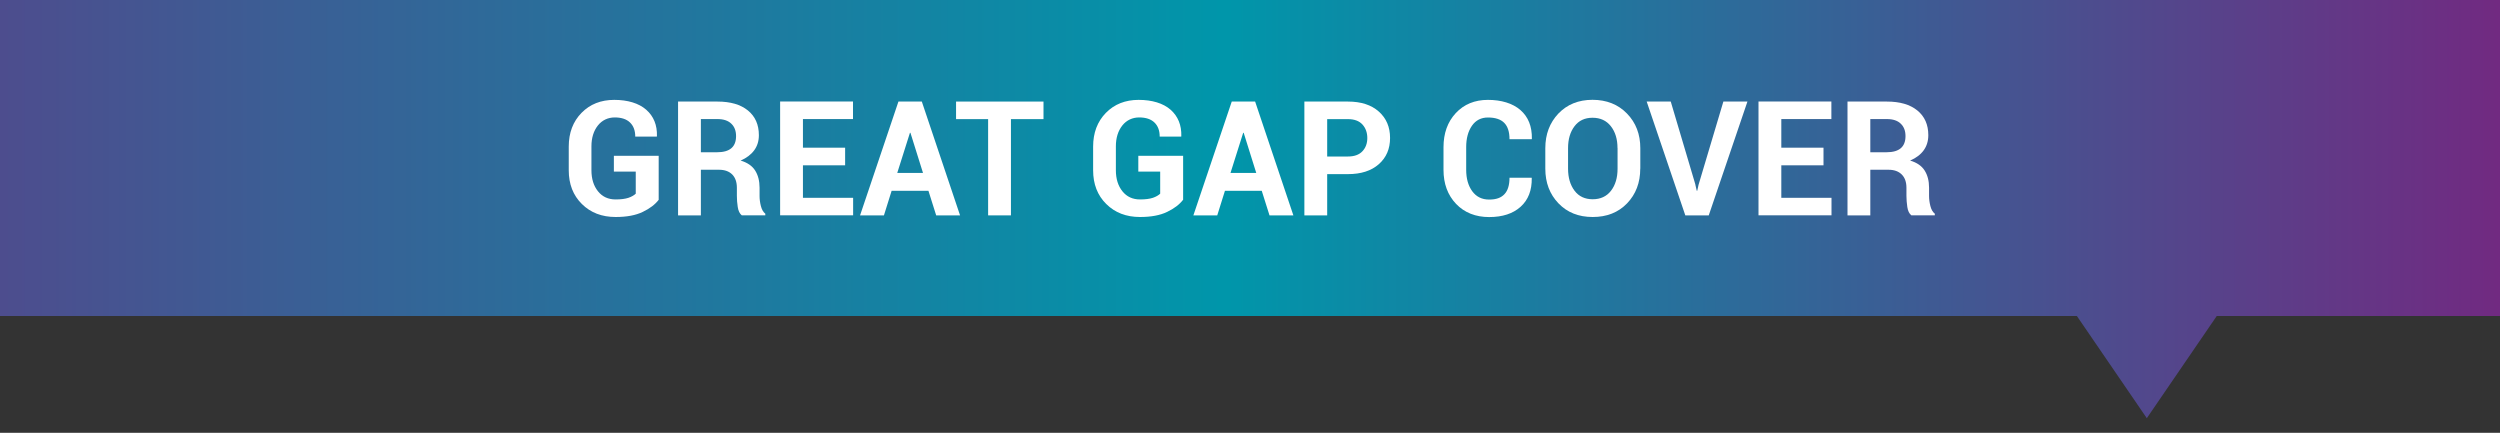 <?xml version="1.0" encoding="UTF-8"?>
<svg xmlns="http://www.w3.org/2000/svg" xmlns:xlink="http://www.w3.org/1999/xlink" id="Layer_1" viewBox="0 0 400 69.25">
  <rect x="0" y="0" width="400" height="69.25" fill="#333333" stroke="none"/>
  <defs>
    <style>.cls-1{fill:url(#linear-gradient);}.cls-1,.cls-2{stroke-width:0px;}.cls-2{fill:#fff;}</style>
    <linearGradient id="linear-gradient" x1="0" y1="33.46" x2="400" y2="33.46" gradientUnits="userSpaceOnUse">
      <stop offset="0" stop-color="#4d4d8e"></stop>
      <stop offset=".49" stop-color="#0096aa"></stop>
      <stop offset="1" stop-color="#712a81"></stop>
    </linearGradient>
  </defs>
  <polygon class="cls-1" points="400 0 0 0 0 50.56 332.3 50.56 343.49 66.91 354.68 50.56 400 50.56 400 0"></polygon>
  <path class="cls-2" d="M105.39,31.97c-.57.74-1.41,1.39-2.54,1.93-1.13.55-2.58.82-4.35.82-2.2,0-4-.69-5.4-2.08-1.4-1.38-2.1-3.18-2.1-5.39v-3.8c0-2.2.68-4,2.04-5.39,1.36-1.39,3.11-2.08,5.24-2.08s3.93.53,5.12,1.58,1.76,2.46,1.71,4.22l-.03.08h-3.44c0-.97-.28-1.72-.84-2.26s-1.37-.81-2.44-.81-2.02.43-2.7,1.29c-.68.86-1.03,1.97-1.03,3.33v3.83c0,1.38.35,2.5,1.05,3.37s1.64,1.3,2.81,1.3c.87,0,1.55-.09,2.06-.26.5-.17.89-.4,1.17-.66v-3.53h-3.5v-2.53h7.17v7.03Z"></path>
  <path class="cls-2" d="M112.14,27.18v7.28h-3.65v-18.21h6.3c2.08,0,3.7.47,4.87,1.42,1.17.95,1.76,2.27,1.76,3.96,0,.93-.25,1.74-.75,2.42s-1.22,1.23-2.17,1.64c1.08.32,1.85.85,2.32,1.59.47.74.71,1.66.71,2.75v1.34c0,.51.07,1.04.21,1.59s.37.97.71,1.23v.26h-3.77c-.33-.27-.55-.71-.64-1.33-.1-.62-.14-1.21-.14-1.79v-1.29c0-.91-.25-1.62-.74-2.12-.5-.5-1.2-.76-2.11-.76h-2.9ZM112.14,24.36h2.59c1.03,0,1.79-.22,2.29-.65.5-.43.75-1.08.75-1.93s-.25-1.5-.76-1.99-1.24-.74-2.22-.74h-2.65v5.3Z"></path>
  <path class="cls-2" d="M135.22,26.45h-6.75v5.2h8.03v2.8h-11.68v-18.21h11.66v2.81h-8.01v4.58h6.75v2.81Z"></path>
  <path class="cls-2" d="M148.56,30.53h-5.9l-1.23,3.93h-3.82l6.14-18.21h3.74l6.12,18.21h-3.82l-1.24-3.93ZM143.56,27.67h4.12l-2.01-6.42h-.08l-2.03,6.42Z"></path>
  <path class="cls-2" d="M166.95,19.06h-5.2v15.4h-3.65v-15.4h-5.13v-2.81h13.99v2.81Z"></path>
  <path class="cls-2" d="M189.29,31.97c-.57.74-1.41,1.39-2.54,1.93-1.13.55-2.58.82-4.35.82-2.2,0-4-.69-5.4-2.08-1.4-1.38-2.1-3.18-2.1-5.39v-3.8c0-2.2.68-4,2.04-5.39,1.36-1.39,3.11-2.08,5.24-2.08s3.93.53,5.12,1.58c1.18,1.05,1.76,2.46,1.71,4.22l-.02.08h-3.44c0-.97-.28-1.72-.84-2.26s-1.37-.81-2.44-.81-2.02.43-2.7,1.29-1.03,1.97-1.03,3.33v3.83c0,1.38.35,2.5,1.05,3.37.7.87,1.64,1.3,2.81,1.3.87,0,1.55-.09,2.06-.26.5-.17.89-.4,1.17-.66v-3.53h-3.5v-2.53h7.17v7.03Z"></path>
  <path class="cls-2" d="M201.89,30.53h-5.9l-1.23,3.93h-3.82l6.14-18.21h3.74l6.12,18.21h-3.82l-1.24-3.93ZM196.88,27.67h4.12l-2.01-6.42h-.08l-2.03,6.42Z"></path>
  <path class="cls-2" d="M212.35,27.85v6.61h-3.65v-18.21h6.97c2.09,0,3.74.53,4.94,1.6,1.2,1.07,1.8,2.47,1.8,4.22s-.6,3.14-1.8,4.2c-1.2,1.06-2.85,1.59-4.94,1.59h-3.32ZM212.35,25.04h3.32c1.02,0,1.79-.28,2.31-.83s.79-1.26.79-2.12-.26-1.6-.78-2.17c-.52-.57-1.29-.86-2.32-.86h-3.32v5.98Z"></path>
  <path class="cls-2" d="M245.06,28.43l.02.08c.03,1.94-.56,3.47-1.78,4.57-1.22,1.1-2.9,1.65-5.04,1.65s-3.95-.7-5.29-2.11c-1.34-1.41-2.01-3.22-2.01-5.45v-3.62c0-2.22.65-4.04,1.96-5.45,1.31-1.41,3.03-2.12,5.15-2.12s3.95.54,5.2,1.63,1.86,2.61,1.83,4.58l-.03.08h-3.55c0-1.17-.28-2.04-.84-2.61-.56-.57-1.43-.86-2.61-.86-1.09,0-1.95.44-2.56,1.32-.61.88-.92,2.02-.92,3.41v3.64c0,1.4.32,2.54.97,3.43.65.88,1.54,1.33,2.7,1.33s1.91-.29,2.45-.86c.54-.57.81-1.45.81-2.63h3.54Z"></path>
  <path class="cls-2" d="M262.44,26.99c0,2.24-.71,4.09-2.11,5.55-1.41,1.46-3.24,2.18-5.5,2.18s-4.08-.73-5.48-2.19c-1.4-1.46-2.1-3.31-2.1-5.54v-3.28c0-2.23.7-4.07,2.09-5.54,1.4-1.46,3.22-2.2,5.46-2.2s4.1.73,5.52,2.2c1.42,1.46,2.13,3.31,2.13,5.54v3.28ZM258.8,23.69c0-1.42-.35-2.58-1.06-3.49-.71-.91-1.69-1.36-2.94-1.36s-2.2.46-2.88,1.36c-.69.91-1.03,2.07-1.03,3.49v3.3c0,1.44.35,2.62,1.04,3.53s1.66,1.36,2.9,1.36,2.23-.45,2.93-1.36c.7-.91,1.05-2.08,1.05-3.53v-3.3Z"></path>
  <path class="cls-2" d="M271.25,29.52l.23,1h.08l.21-.96,3.97-13.31h3.85l-6.19,18.21h-3.75l-6.18-18.21h3.85l3.94,13.27Z"></path>
  <path class="cls-2" d="M291.76,26.45h-6.75v5.2h8.03v2.8h-11.68v-18.21h11.66v2.81h-8.01v4.58h6.75v2.81Z"></path>
  <path class="cls-2" d="M299.25,27.18v7.28h-3.65v-18.21h6.3c2.08,0,3.7.47,4.87,1.42,1.17.95,1.76,2.27,1.76,3.96,0,.93-.25,1.74-.74,2.42s-1.22,1.23-2.17,1.64c1.08.32,1.85.85,2.32,1.59.47.74.71,1.66.71,2.75v1.34c0,.51.07,1.04.21,1.59.14.55.37.97.71,1.23v.26h-3.76c-.33-.27-.55-.71-.64-1.33s-.14-1.21-.14-1.79v-1.29c0-.91-.25-1.62-.75-2.12-.5-.5-1.2-.76-2.11-.76h-2.9ZM299.25,24.36h2.59c1.03,0,1.79-.22,2.29-.65.5-.43.75-1.08.75-1.93s-.25-1.5-.76-1.99c-.5-.49-1.24-.74-2.22-.74h-2.65v5.3Z"></path>
</svg>
